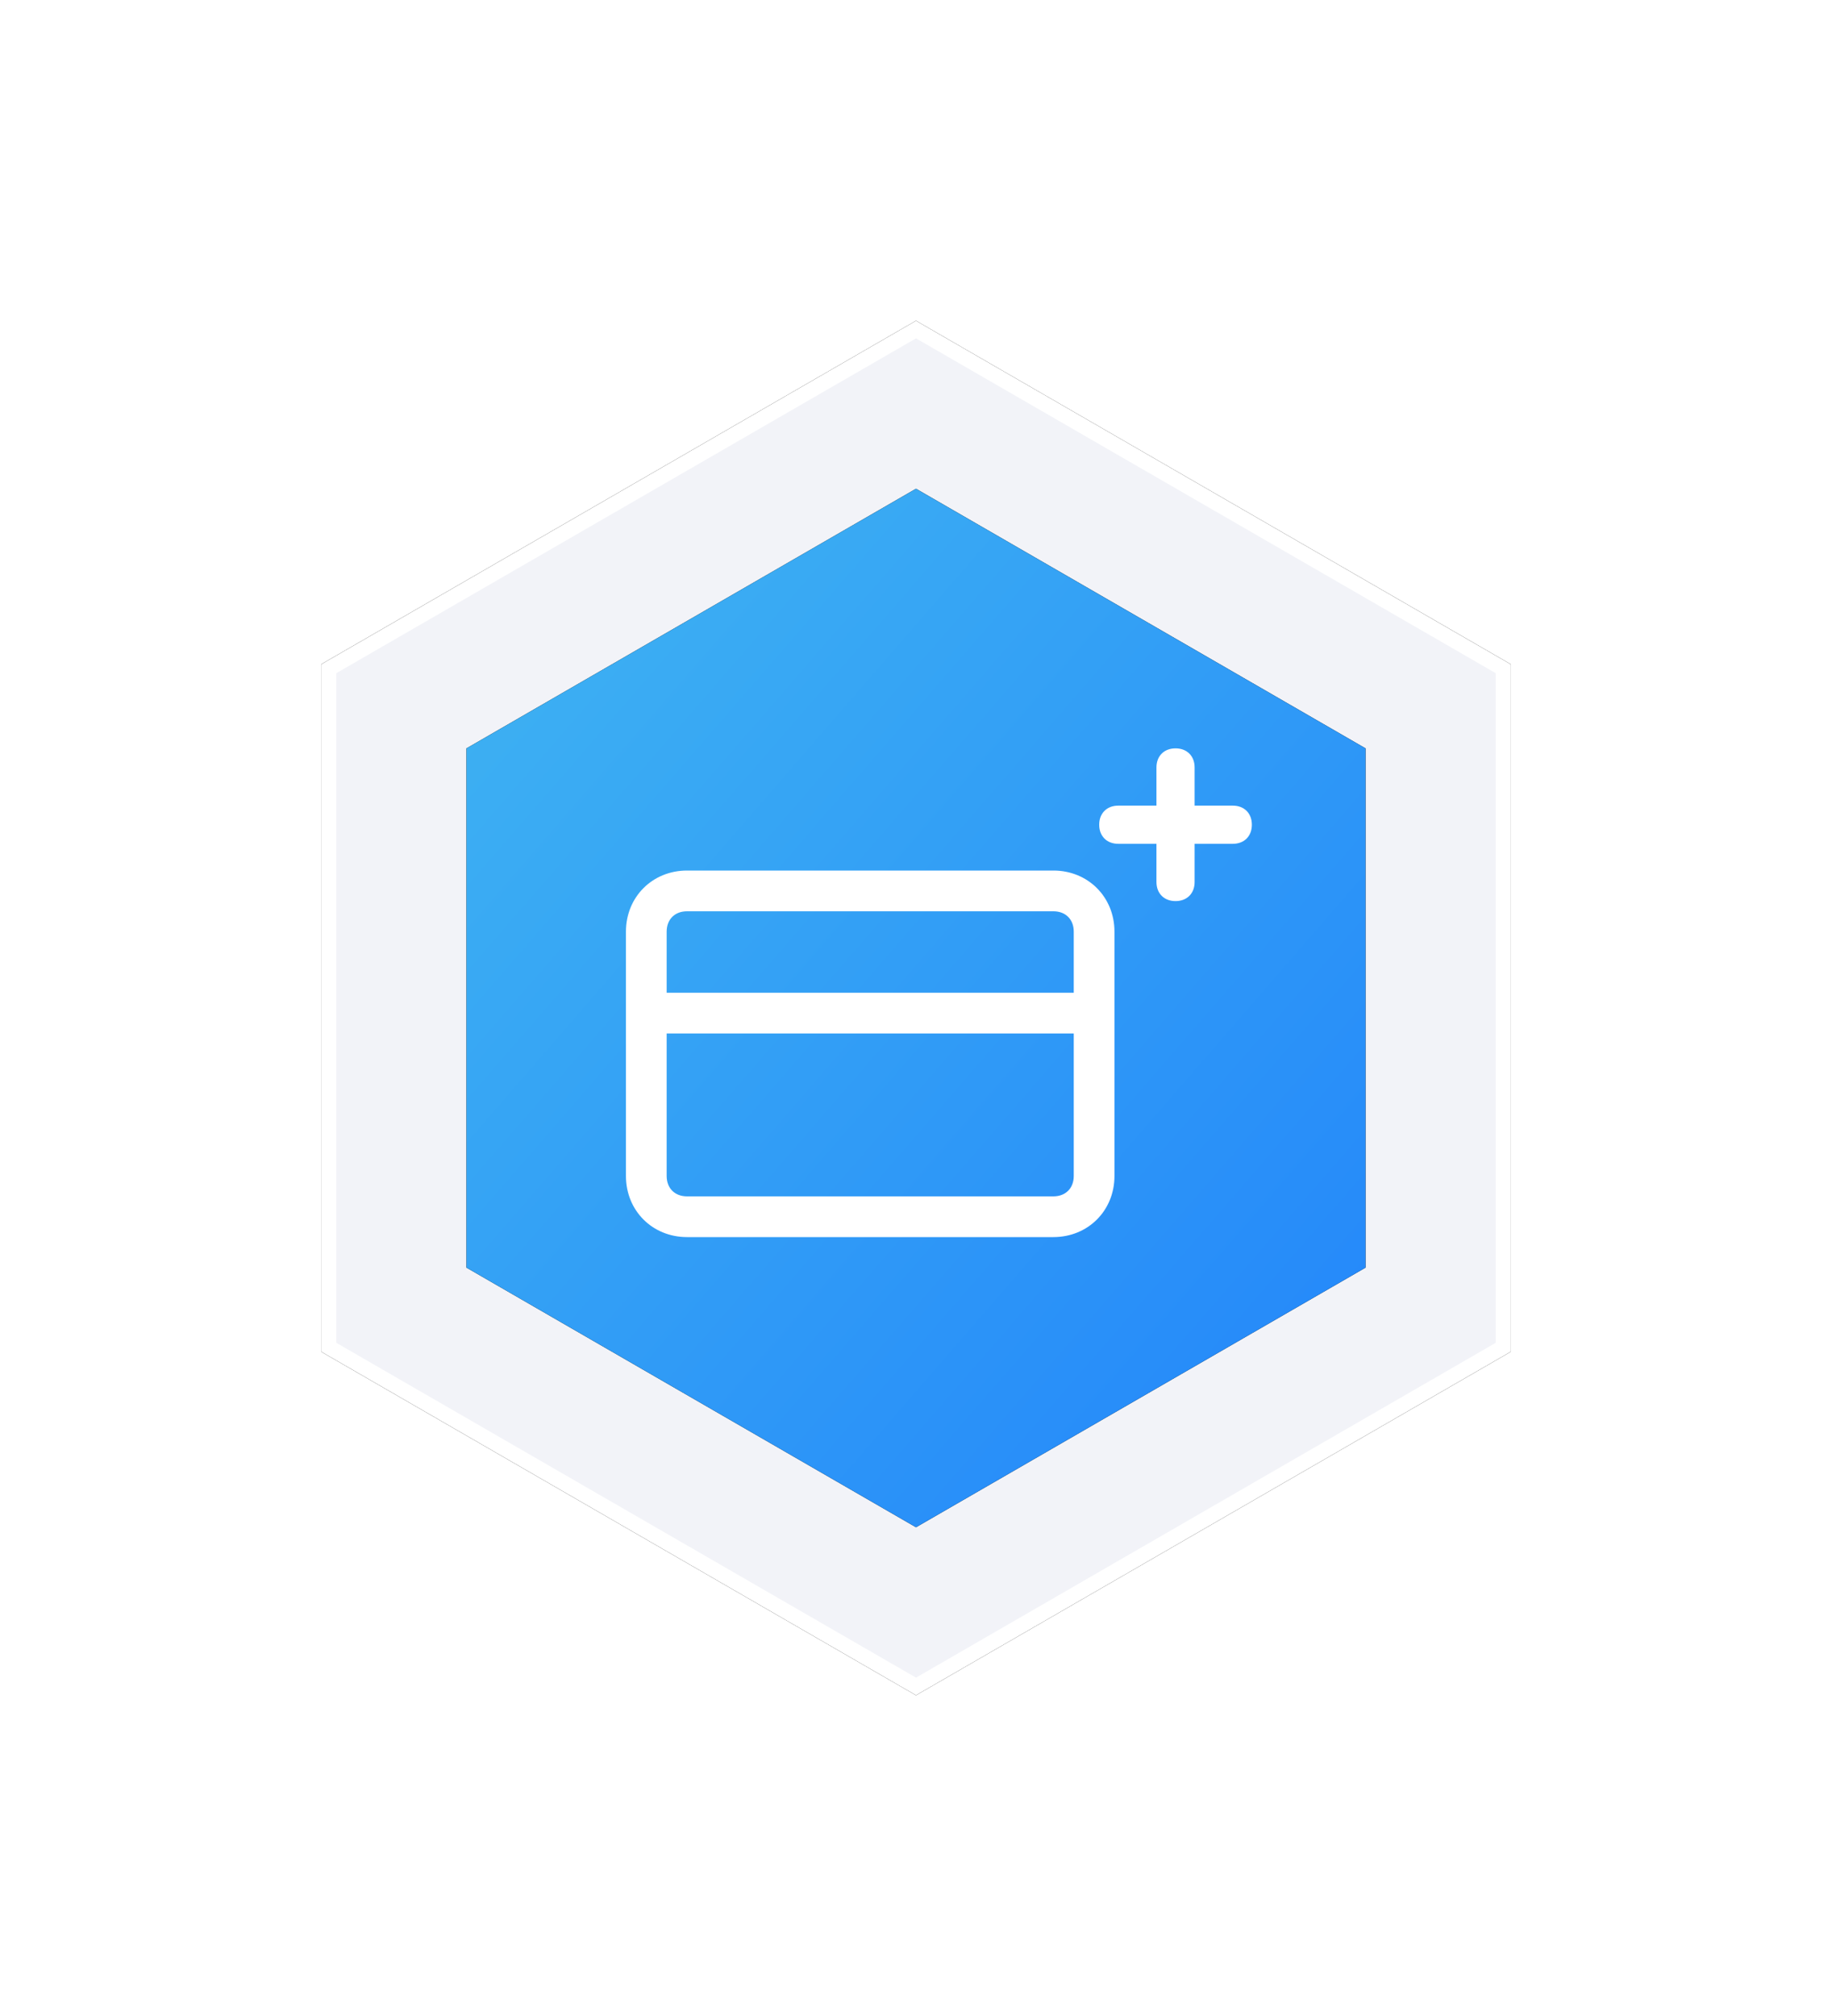 <?xml version="1.0" encoding="UTF-8"?>
<svg width="120px" height="132px" viewBox="0 0 120 132" version="1.1" xmlns="http://www.w3.org/2000/svg" xmlns:xlink="http://www.w3.org/1999/xlink">
    <title>Group 28</title>
    <defs>
        <polygon id="path-1" points="45 0 83.971 22.5 83.971 67.5 45 90 6.029 67.5 6.029 22.5"></polygon>
        <filter x="-28.3%" y="-35.0%" width="156.6%" height="170.0%" filterUnits="objectBoundingBox" id="filter-2">
            <feOffset dx="-6" dy="-6" in="SourceAlpha" result="shadowOffsetOuter1"></feOffset>
            <feGaussianBlur stdDeviation="7.5" in="shadowOffsetOuter1" result="shadowBlurOuter1"></feGaussianBlur>
            <feComposite in="shadowBlurOuter1" in2="SourceAlpha" operator="out" result="shadowBlurOuter1"></feComposite>
            <feColorMatrix values="0 0 0 0 1   0 0 0 0 1   0 0 0 0 1  0 0 0 0.644 0" type="matrix" in="shadowBlurOuter1" result="shadowMatrixOuter1"></feColorMatrix>
            <feOffset dx="6" dy="6" in="SourceAlpha" result="shadowOffsetOuter2"></feOffset>
            <feGaussianBlur stdDeviation="7.5" in="shadowOffsetOuter2" result="shadowBlurOuter2"></feGaussianBlur>
            <feComposite in="shadowBlurOuter2" in2="SourceAlpha" operator="out" result="shadowBlurOuter2"></feComposite>
            <feColorMatrix values="0 0 0 0 0.813   0 0 0 0 0.828   0 0 0 0 0.905  0 0 0 0.5 0" type="matrix" in="shadowBlurOuter2" result="shadowMatrixOuter2"></feColorMatrix>
            <feMerge>
                <feMergeNode in="shadowMatrixOuter1"></feMergeNode>
                <feMergeNode in="shadowMatrixOuter2"></feMergeNode>
            </feMerge>
        </filter>
        <linearGradient x1="0%" y1="0%" x2="100%" y2="100%" id="linearGradient-3">
            <stop stop-color="#40B5F1" offset="0%"></stop>
            <stop stop-color="#2284FB" offset="100%"></stop>
            <stop stop-color="#2283FB" offset="100%"></stop>
        </linearGradient>
        <polygon id="path-4" points="45 11 74.445 28 74.445 62 45 79 15.555 62 15.555 28"></polygon>
        <filter x="-39.6%" y="-46.3%" width="179.2%" height="192.6%" filterUnits="objectBoundingBox" id="filter-5">
            <feOffset dx="-6" dy="-6" in="SourceAlpha" result="shadowOffsetOuter1"></feOffset>
            <feGaussianBlur stdDeviation="7.5" in="shadowOffsetOuter1" result="shadowBlurOuter1"></feGaussianBlur>
            <feColorMatrix values="0 0 0 0 1   0 0 0 0 1   0 0 0 0 1  0 0 0 0.644 0" type="matrix" in="shadowBlurOuter1" result="shadowMatrixOuter1"></feColorMatrix>
            <feOffset dx="6" dy="6" in="SourceAlpha" result="shadowOffsetOuter2"></feOffset>
            <feGaussianBlur stdDeviation="7.5" in="shadowOffsetOuter2" result="shadowBlurOuter2"></feGaussianBlur>
            <feColorMatrix values="0 0 0 0 0.813   0 0 0 0 0.828   0 0 0 0 0.905  0 0 0 0.5 0" type="matrix" in="shadowBlurOuter2" result="shadowMatrixOuter2"></feColorMatrix>
            <feMerge>
                <feMergeNode in="shadowMatrixOuter1"></feMergeNode>
                <feMergeNode in="shadowMatrixOuter2"></feMergeNode>
            </feMerge>
        </filter>
        <path d="M28,4 L4,4 C1.733,4 0,5.733 0,8 L0,24 C0,26.267 1.733,28 4,28 L28,28 C30.267,28 32,26.267 32,24 L32,8 C32,5.733 30.267,4 28,4 Z M4,6.667 L28,6.667 C28.8,6.667 29.333,7.2 29.333,8 L29.333,12 L2.667,12 L2.667,8 C2.667,7.2 3.2,6.667 4,6.667 Z M28,25.333 L4,25.333 C3.2,25.333 2.667,24.8 2.667,24 L2.667,14.667 L29.333,14.667 L29.333,24 C29.333,24.8 28.8,25.333 28,25.333 Z" id="path-6"></path>
        <path d="M10,5 C10,5.75 9.5,6.25 8.75,6.25 L6.25,6.25 L6.25,8.75 C6.25,9.5 5.75,10 5,10 C4.25,10 3.75,9.5 3.75,8.75 L3.75,6.25 L1.25,6.25 C0.5,6.25 0,5.75 0,5 C0,4.25 0.5,3.75 1.25,3.75 L3.75,3.75 L3.75,1.25 C3.75,0.5 4.25,0 5,0 C5.75,0 6.25,0.5 6.25,1.25 L6.25,3.75 L8.75,3.75 C9.5,3.75 10,4.25 10,5 Z" id="path-8"></path>
    </defs>
    <g id="Page-1" stroke="none" stroke-width="1" fill="none" fill-rule="evenodd">
        <g id="Modulr:-UK-Payments-V2" transform="translate(-170, -1714)">
            <g id="Group-28" transform="translate(185, 1735)">
                <g id="Group-3">
                    <g id="Polygon">
                        <use fill="black" fill-opacity="1" filter="url(#filter-2)" xlink:href="#path-1"></use>
                        <path stroke="#FFFFFF" stroke-width="1" d="M45,0.577 L83.471,22.789 L83.471,67.211 L45,89.423 L6.529,67.211 L6.529,22.789 L45,0.577 Z" stroke-linejoin="square" fill="#F2F3F8" fill-rule="evenodd"></path>
                    </g>
                    <g id="Polygon-Copy">
                        <use fill="black" fill-opacity="1" filter="url(#filter-5)" xlink:href="#path-4"></use>
                        <use fill="url(#linearGradient-3)" fill-rule="evenodd" xlink:href="#path-4"></use>
                    </g>
                </g>
                <g id="Group-10" transform="translate(26, 28)">
                    <g id="icon-/-credit-card" transform="translate(0, 4)">
                        <mask id="mask-7" fill="white">
                            <use xlink:href="#path-6"></use>
                        </mask>
                        <use id="Mask" fill="#FFFFFF" xlink:href="#path-6"></use>
                    </g>
                    <g id="icon-/-file-plus" transform="translate(31, 0)">
                        <mask id="mask-9" fill="white">
                            <use xlink:href="#path-8"></use>
                        </mask>
                        <use id="Mask" fill="#FFFFFF" xlink:href="#path-8"></use>
                    </g>
                </g>
            </g>
        </g>
    </g>
</svg>
